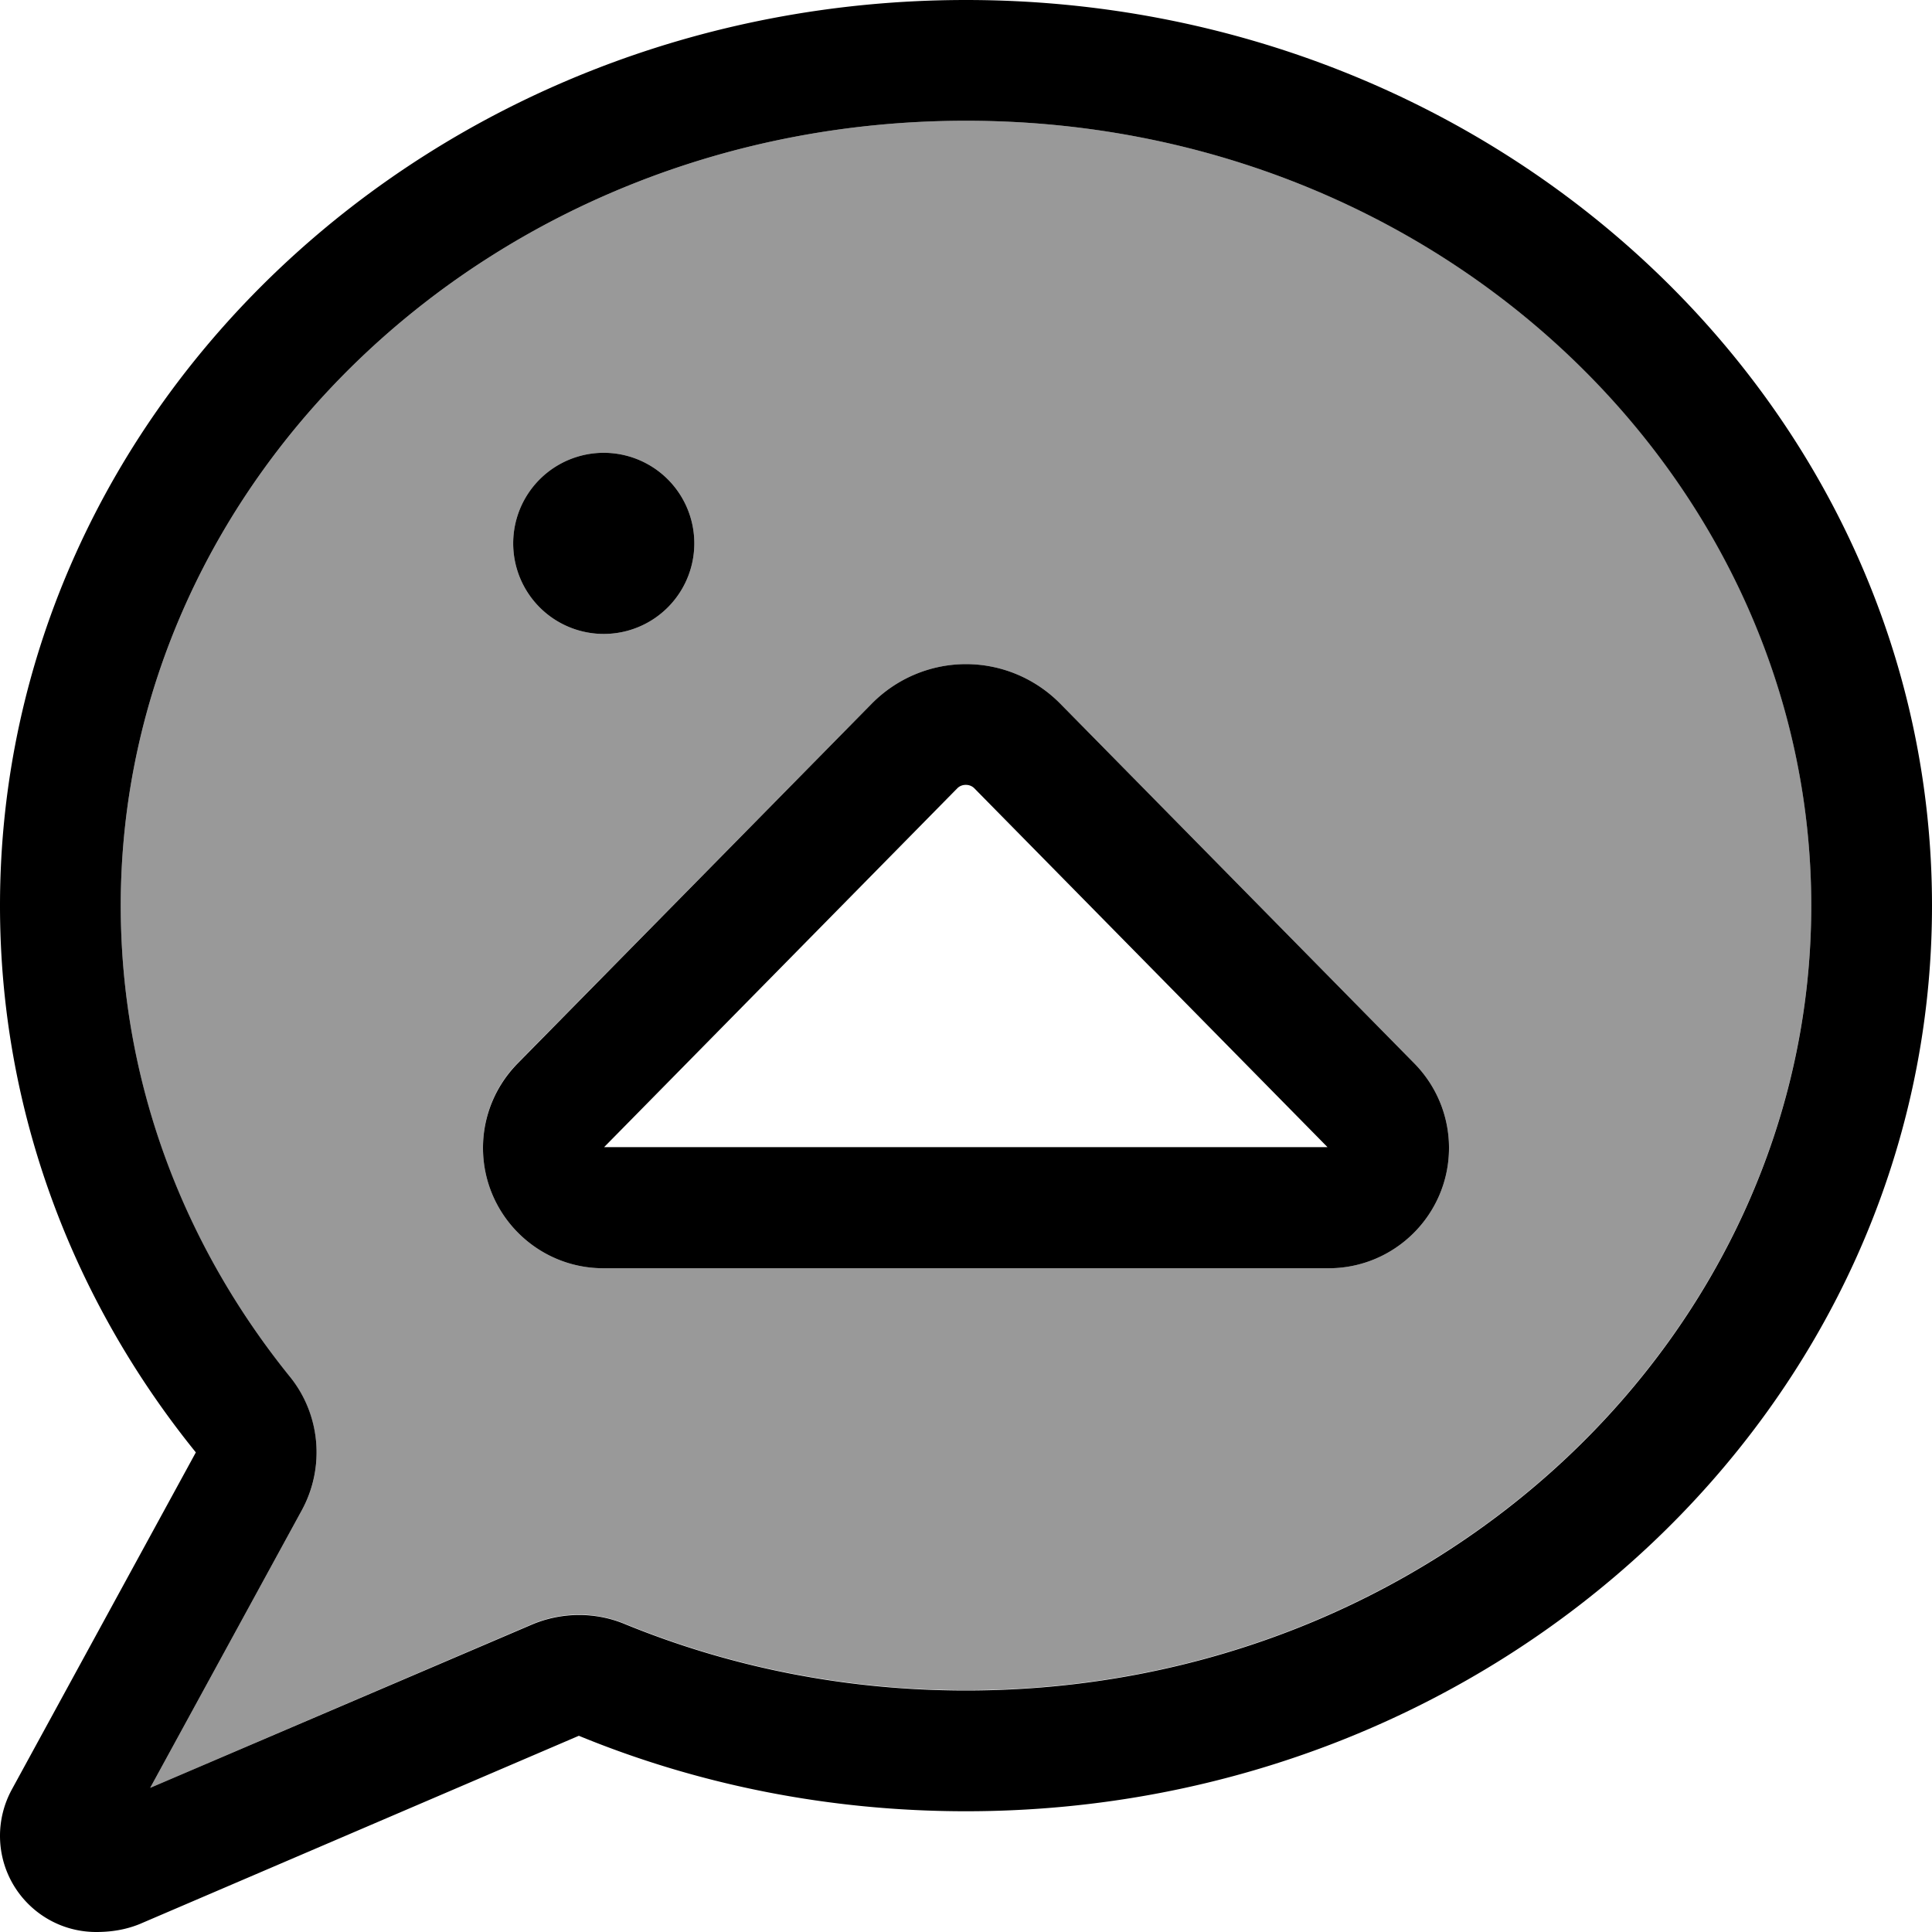 <svg xmlns="http://www.w3.org/2000/svg" viewBox="0 0 512 512"><!--! Font Awesome Pro 7.0.0 by @fontawesome - https://fontawesome.com License - https://fontawesome.com/license (Commercial License) Copyright 2025 Fonticons, Inc. --><path style="fill:currentColor;opacity:.4" d="M32 240c0 46.7 16.5 89.8 44.8 124.8 8.1 10.1 9.4 24.1 3.2 35.4l-40.2 73.6 101-43.3c7.9-3.4 16.8-3.5 24.8-.2 27.6 11.3 58.2 17.6 90.4 17.6 125.7 0 224-95 224-208S381.7 32 256 32 32 127 32 240zm96 64.1c0-8.4 3.3-16.4 9.2-22.4L231 186.5c6.6-6.7 15.6-10.5 25-10.5s18.4 3.8 25 10.5l93.8 95.3c5.9 6 9.2 14 9.2 22.4 0 17.6-14.3 31.9-31.9 31.9l-192.2 0c-17.6 0-31.9-14.3-31.9-31.9zM184 144a24 24 0 1 1 -48 0 24 24 0 1 1 48 0z"/><path style="fill:currentColor;opacity:1" d="M80 400.2c6.2-11.4 4.9-25.4-3.2-35.4-28.2-34.9-44.8-78.1-44.8-124.8 0-113 98.3-208 224-208s224 95 224 208-98.3 208-224 208c-32.3 0-62.8-6.3-90.4-17.6-7.9-3.3-16.9-3.2-24.8 .2L39.8 473.8 80 400.2zM0 240c0 54.4 19.3 104.6 51.9 144.9L3.1 474.3c-2 3.7-3.1 7.9-3.1 12.2 0 14.1 11.4 25.5 25.5 25.5 4 0 7.8-.6 11.5-2.1L153.4 460c31.4 12.9 66.1 20 102.6 20 141.4 0 256-107.5 256-240S397.4 0 256 0 0 107.5 0 240zm184-96a24 24 0 1 0 -48 0 24 24 0 1 0 48 0zm47 42.5l-93.8 95.3c-5.9 6-9.2 14-9.2 22.4 0 17.6 14.3 31.9 31.9 31.9l192.2 0c17.6 0 31.9-14.3 31.9-31.9 0-8.4-3.3-16.4-9.2-22.4L281 186.5c-6.6-6.7-15.6-10.5-25-10.5s-18.4 3.8-25 10.5zM256 208c.8 0 1.6 .3 2.2 .9l93.6 95.1-191.7 0 93.6-95.1c.6-.6 1.4-.9 2.2-.9z"/></svg>